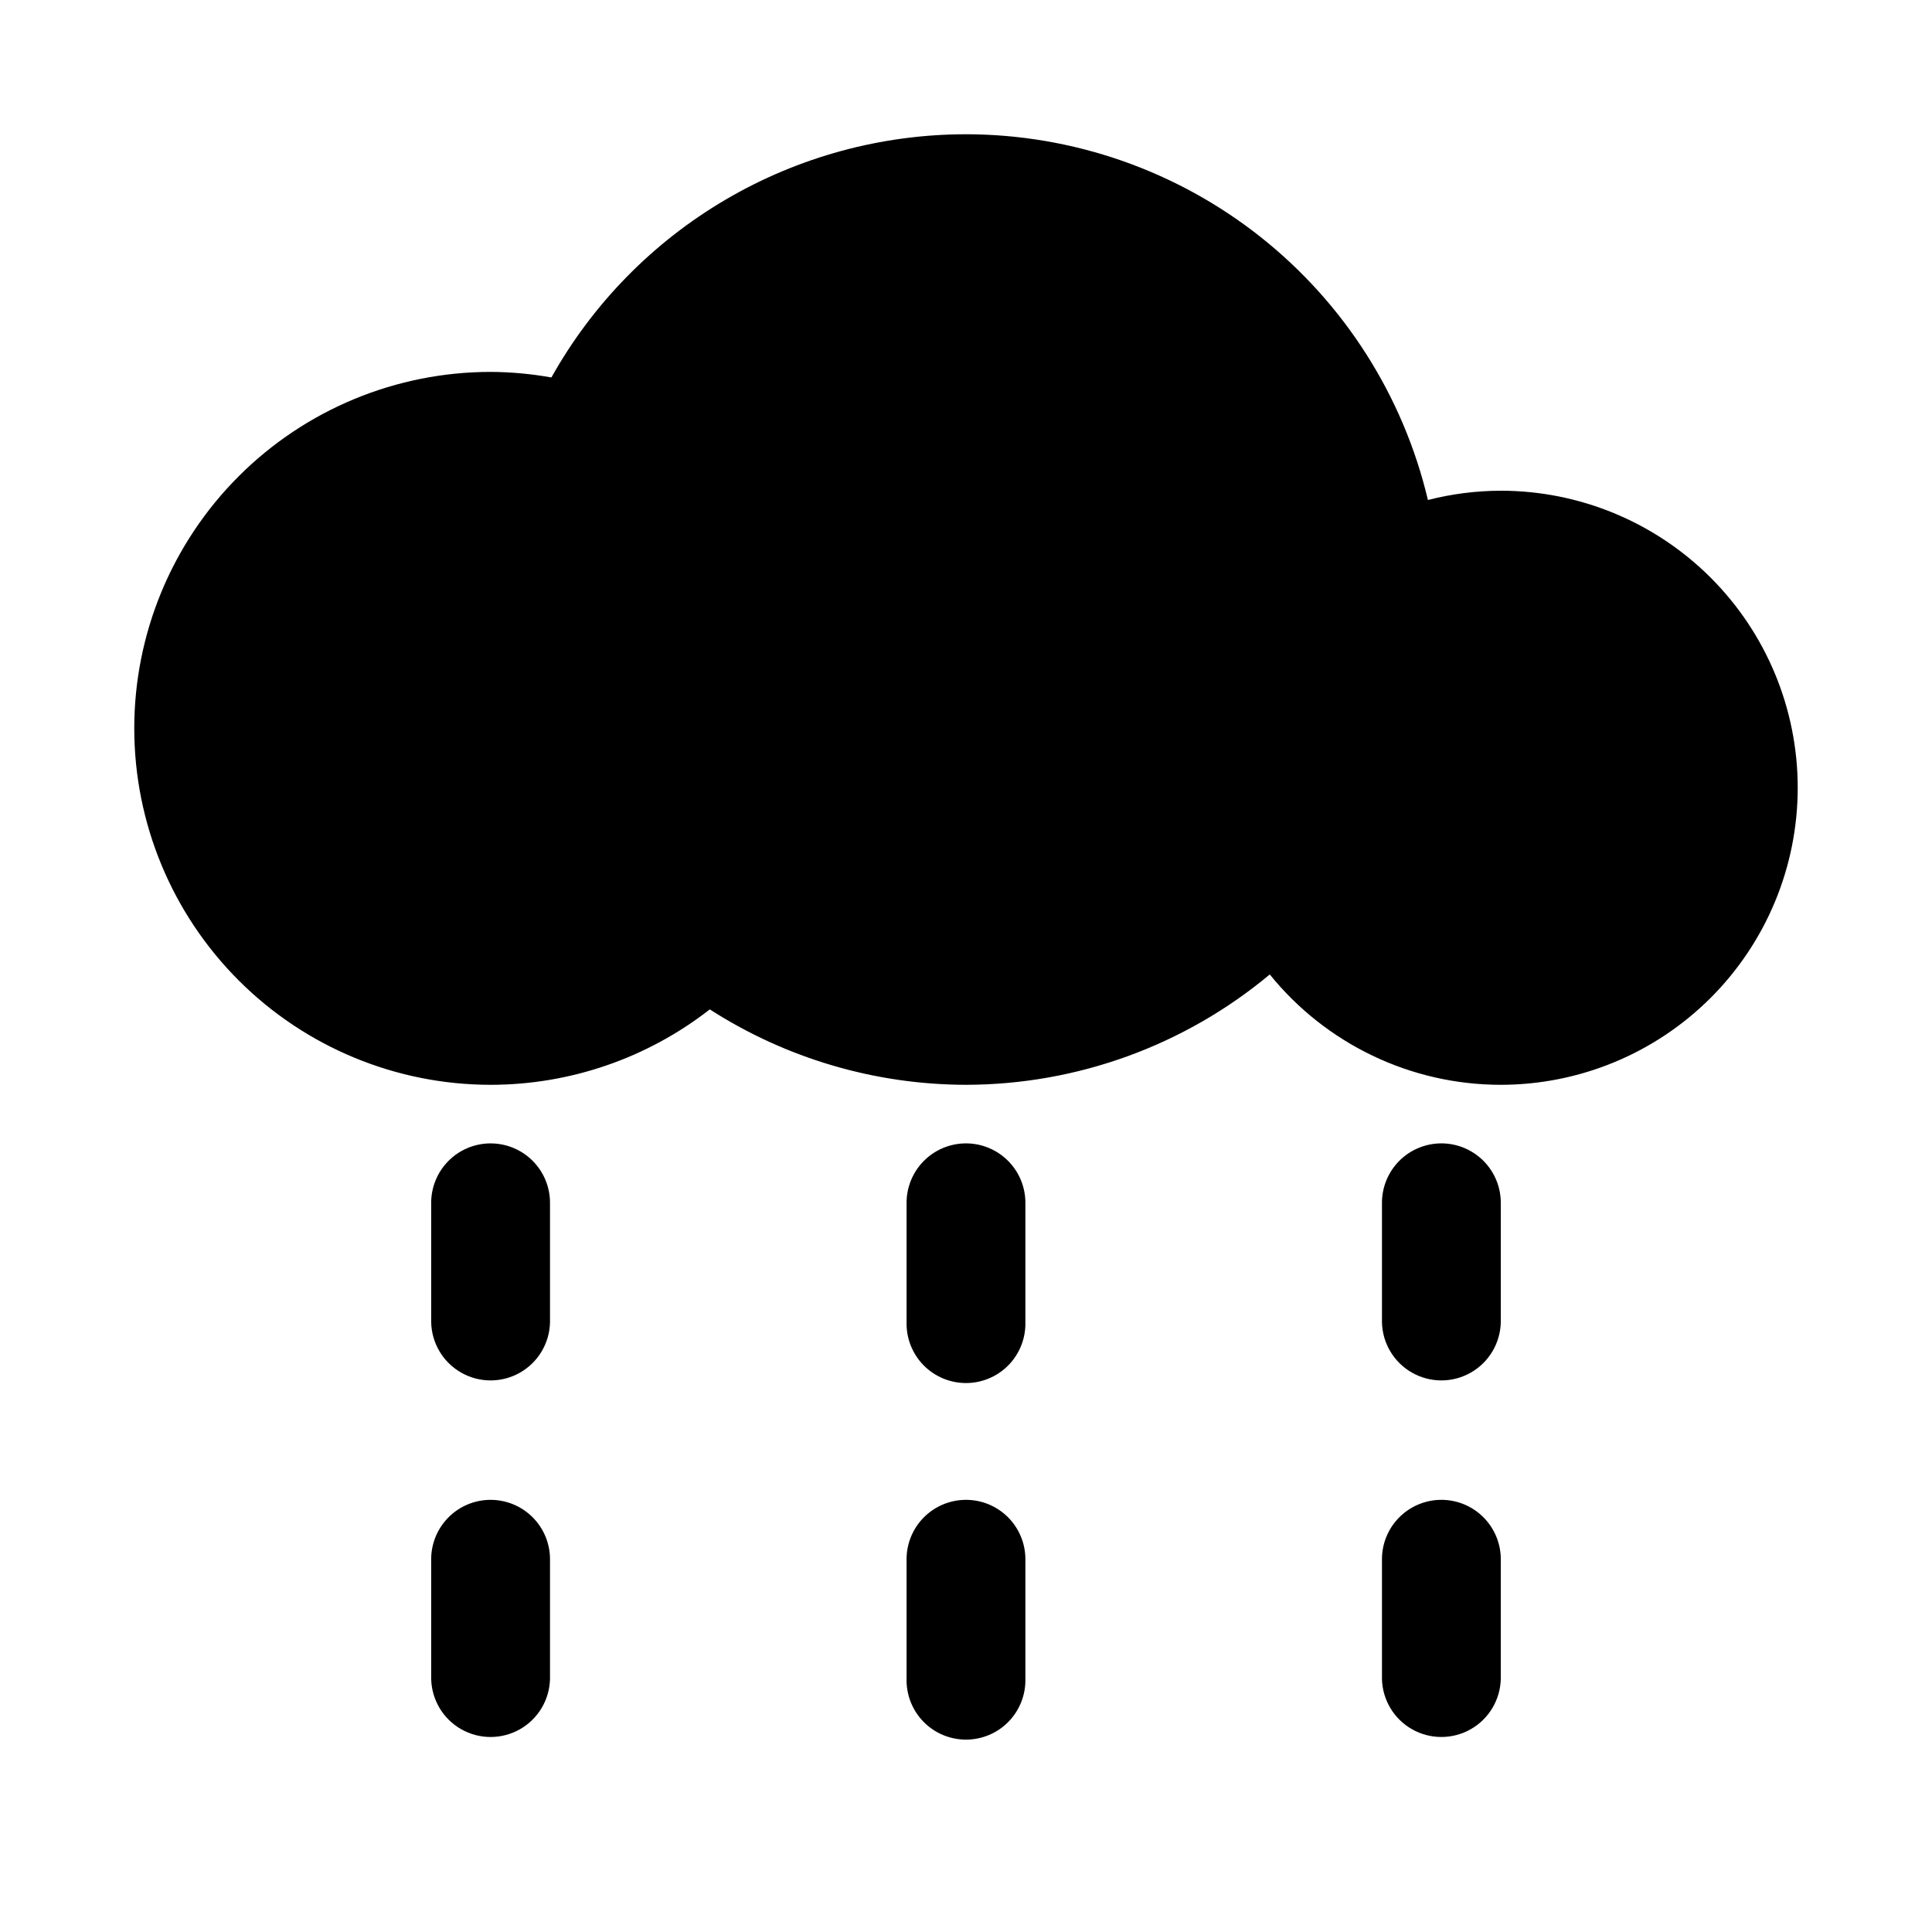 <?xml version="1.0" encoding="UTF-8"?>
<!-- Uploaded to: SVG Repo, www.svgrepo.com, Generator: SVG Repo Mixer Tools -->
<svg fill="#000000" width="800px" height="800px" version="1.1" viewBox="144 144 512 512" xmlns="http://www.w3.org/2000/svg">
 <path d="m400 179.58c-22.391 0.008-44.375 5.984-63.684 17.312-19.312 11.328-35.254 27.602-46.188 47.141-5.309-0.953-10.691-1.445-16.082-1.477-25.055 0-49.082 9.953-66.797 27.668-17.715 17.715-27.668 41.742-27.668 66.797 0 25.051 9.953 49.078 27.668 66.797 17.715 17.715 41.742 27.668 66.797 27.668 21.035-0.012 41.469-7.047 58.055-19.988 20.258 13.016 43.82 19.949 67.898 19.988 29.426-0.047 57.906-10.391 80.504-29.246 14.938 18.484 37.426 29.234 61.191 29.246 20.879 0 40.898-8.297 55.664-23.059 14.762-14.762 23.055-34.785 23.055-55.664s-8.293-40.898-23.055-55.664c-14.766-14.762-34.785-23.055-55.664-23.055-6.504 0.02-12.98 0.848-19.281 2.461-6.527-27.57-22.164-52.133-44.375-69.723-22.215-17.586-49.707-27.172-78.039-27.203zm-126.17 267.43c-4.176 0.051-8.16 1.754-11.078 4.742-2.918 2.988-4.531 7.012-4.484 11.188v31.488c0.125 5.539 3.152 10.609 7.973 13.344 4.82 2.738 10.727 2.738 15.547 0 4.82-2.734 7.848-7.805 7.969-13.344v-31.488c0.051-4.242-1.609-8.32-4.609-11.32-2.996-2.996-7.078-4.66-11.316-4.609zm125.89 0c-4.16 0.074-8.121 1.789-11.02 4.773-2.898 2.984-4.496 6.996-4.449 11.156v31.488c-0.094 4.234 1.523 8.328 4.484 11.359 2.965 3.027 7.023 4.734 11.262 4.734 4.234 0 8.293-1.707 11.258-4.734 2.961-3.031 4.578-7.125 4.484-11.359v-31.488c0.051-4.258-1.625-8.352-4.641-11.352-3.019-3-7.125-4.652-11.379-4.578zm125.98 0c-4.156 0.074-8.117 1.789-11.016 4.773-2.898 2.984-4.5 6.996-4.449 11.156v31.488c0.121 5.539 3.148 10.609 7.969 13.344 4.824 2.738 10.727 2.738 15.547 0 4.82-2.734 7.848-7.805 7.973-13.344v-31.488c0.051-4.258-1.625-8.352-4.644-11.352-3.016-3-7.121-4.652-11.379-4.578zm-251.87 94.465c-4.176 0.047-8.16 1.754-11.078 4.742-2.918 2.984-4.531 7.012-4.484 11.188v31.516c0.125 5.543 3.152 10.613 7.973 13.348 4.82 2.734 10.727 2.734 15.547 0 4.82-2.734 7.848-7.805 7.969-13.348v-31.516c0.051-4.242-1.609-8.32-4.609-11.32-2.996-2.996-7.078-4.66-11.316-4.609zm125.89 0c-4.16 0.074-8.121 1.789-11.02 4.773s-4.496 6.996-4.449 11.156v31.516c-0.094 4.238 1.523 8.332 4.484 11.363 2.965 3.027 7.023 4.734 11.262 4.734 4.234 0 8.293-1.707 11.258-4.734 2.961-3.031 4.578-7.125 4.484-11.363v-31.516c0.051-4.258-1.625-8.352-4.641-11.352-3.019-3.004-7.125-4.652-11.379-4.578zm125.98 0c-4.156 0.074-8.117 1.789-11.016 4.773s-4.5 6.996-4.449 11.156v31.516c0.121 5.543 3.148 10.613 7.969 13.348 4.824 2.734 10.727 2.734 15.547 0 4.82-2.734 7.848-7.805 7.973-13.348v-31.516c0.051-4.258-1.625-8.352-4.644-11.352-3.016-3.004-7.121-4.652-11.379-4.578z"/>
</svg>